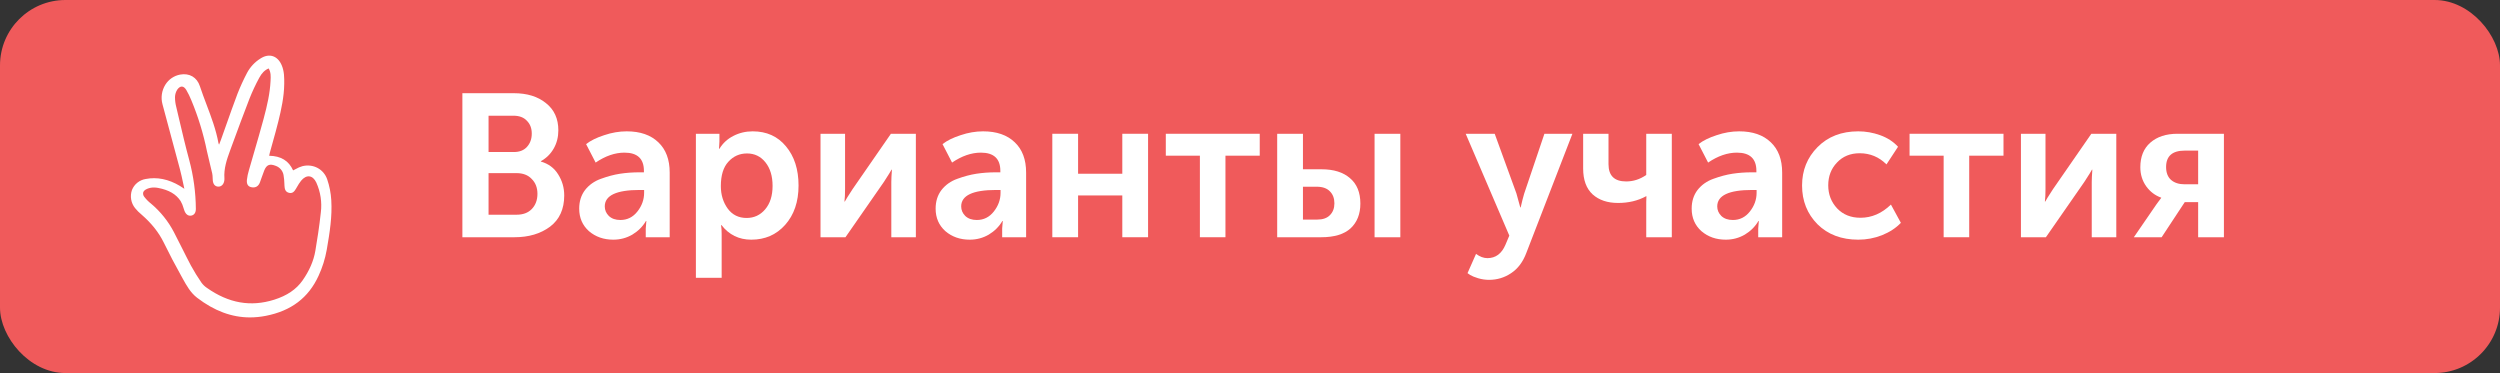 <?xml version="1.0" encoding="UTF-8"?> <svg xmlns="http://www.w3.org/2000/svg" width="382" height="57" viewBox="0 0 382 57" fill="none"><rect x="0" y="0" width="382" height="57" fill="#333333" stroke="none"/><rect width="382" height="57" rx="10" fill="#F05A5B"></rect><path d="M27.919 42.568C28.507 43.631 29.115 44.73 30.12 45.499C32.746 47.507 35.409 48.5 38.202 48.5C39.009 48.498 39.813 48.419 40.605 48.263C44.492 47.506 47.131 45.506 48.674 42.148C49.262 40.878 49.683 39.536 49.928 38.158C50.395 35.478 50.77 33.059 50.62 30.578C50.556 29.492 50.344 28.421 49.992 27.392C49.45 25.838 47.865 24.995 46.223 25.387C45.858 25.491 45.508 25.641 45.181 25.834C45.053 25.901 44.921 25.971 44.787 26.037C44.127 24.564 42.929 23.831 41.129 23.799C41.137 23.76 41.145 23.721 41.152 23.685C41.179 23.552 41.202 23.437 41.232 23.327C41.373 22.809 41.518 22.292 41.663 21.775C41.963 20.704 42.274 19.596 42.544 18.496C42.962 16.793 43.41 14.809 43.43 12.805C43.439 11.906 43.448 10.887 43.033 9.942C42.718 9.223 42.241 8.75 41.653 8.575C41.074 8.402 40.431 8.53 39.791 8.946C38.931 9.483 38.228 10.237 37.752 11.132C37.203 12.172 36.713 13.243 36.284 14.338C35.673 15.955 35.088 17.613 34.522 19.215C34.264 19.945 34.005 20.676 33.744 21.406C33.68 21.585 33.608 21.762 33.525 21.968L33.47 22.102L33.469 22.1C33.431 22.03 33.403 21.957 33.383 21.88C33.016 19.833 32.276 17.875 31.559 15.982C31.211 15.061 30.851 14.108 30.538 13.159C30.094 11.807 28.937 11.133 27.517 11.398C27.055 11.485 26.617 11.667 26.229 11.932C25.841 12.198 25.514 12.542 25.266 12.941C24.992 13.381 24.812 13.873 24.736 14.385C24.66 14.897 24.69 15.42 24.825 15.92C25.281 17.652 25.757 19.41 26.218 21.11C26.638 22.664 27.073 24.27 27.492 25.853C27.671 26.528 27.819 27.22 27.976 27.953C28.038 28.242 28.101 28.541 28.169 28.85L27.979 28.723C27.776 28.59 27.631 28.493 27.477 28.401C25.742 27.368 23.986 27.014 22.258 27.35C21.794 27.425 21.357 27.619 20.99 27.913C20.623 28.207 20.339 28.592 20.165 29.029C20.001 29.492 19.958 29.99 20.041 30.475C20.124 30.959 20.329 31.415 20.638 31.798C20.934 32.163 21.266 32.496 21.631 32.793C23.158 34.119 24.272 35.526 25.038 37.093C25.87 38.797 26.769 40.512 27.709 42.188C27.779 42.315 27.85 42.442 27.919 42.568ZM29.177 32.953C29.662 32.887 29.935 32.504 29.926 31.901C29.907 29.387 29.567 26.886 28.915 24.457C28.345 22.363 27.84 20.211 27.353 18.131C27.215 17.54 27.075 16.949 26.936 16.358C26.803 15.857 26.737 15.342 26.739 14.824C26.75 14.419 26.873 14.025 27.093 13.685C27.313 13.376 27.555 13.22 27.791 13.226C28.032 13.235 28.265 13.415 28.465 13.746C28.758 14.249 29.015 14.772 29.233 15.312C30.278 17.819 31.076 20.422 31.617 23.083C31.748 23.704 31.903 24.33 32.053 24.935C32.18 25.449 32.312 25.98 32.428 26.506C32.47 26.727 32.492 26.951 32.493 27.177C32.498 27.314 32.503 27.456 32.517 27.595C32.573 28.152 32.853 28.479 33.307 28.516C33.785 28.554 34.169 28.204 34.264 27.646C34.289 27.517 34.298 27.386 34.291 27.254C34.187 25.777 34.628 24.438 35.17 22.967L35.509 22.044C36.352 19.752 37.224 17.382 38.124 15.068C38.555 13.981 39.052 12.92 39.61 11.893C39.996 11.166 40.456 10.707 41.052 10.455C41.406 11.062 41.376 11.662 41.344 12.295L41.34 12.371C41.248 14.24 40.847 16.045 40.273 18.178C39.824 19.847 39.332 21.535 38.857 23.167C38.58 24.116 38.303 25.067 38.033 26.017C37.887 26.495 37.784 26.985 37.727 27.481C37.668 28.119 37.88 28.484 38.373 28.599C39.009 28.746 39.484 28.487 39.715 27.871C39.809 27.62 39.897 27.366 39.985 27.113C40.108 26.761 40.234 26.397 40.376 26.046C40.724 25.182 41.207 24.982 42.102 25.331C42.412 25.435 42.688 25.62 42.903 25.867C43.118 26.114 43.263 26.414 43.323 26.736C43.4 27.186 43.444 27.641 43.455 28.097L43.468 28.379C43.493 28.832 43.569 29.327 44.17 29.468C44.718 29.596 44.987 29.234 45.216 28.852C45.27 28.762 45.322 28.672 45.376 28.581C45.56 28.244 45.772 27.922 46.007 27.617C46.401 27.135 46.851 26.898 47.276 26.951C47.695 27.003 48.07 27.337 48.33 27.891C48.979 29.324 49.218 30.908 49.022 32.468C48.794 34.623 48.454 36.735 48.184 38.335C47.928 39.855 47.268 41.377 46.225 42.86C45.27 44.217 43.855 45.177 41.898 45.794C38.308 46.925 34.943 46.333 31.611 43.985C31.286 43.768 31.002 43.494 30.775 43.177C30.198 42.34 29.665 41.474 29.177 40.582C28.714 39.711 28.266 38.813 27.832 37.945C27.424 37.128 27.002 36.283 26.569 35.461C25.7 33.8 24.516 32.326 23.082 31.12C22.699 30.822 22.355 30.477 22.059 30.092C21.979 30 21.921 29.89 21.889 29.772C21.858 29.654 21.854 29.53 21.878 29.41C21.941 29.187 22.153 28.995 22.491 28.852C22.815 28.716 23.164 28.647 23.517 28.65C23.733 28.651 23.949 28.672 24.161 28.714C25.814 29.029 26.906 29.666 27.596 30.718C27.794 31.056 27.945 31.418 28.046 31.796C28.082 31.912 28.12 32.028 28.159 32.143C28.358 32.718 28.729 33.013 29.177 32.953Z" fill="white"></path><path d="M70.652 36.25V14.24H78.495C80.541 14.24 82.184 14.746 83.424 15.759C84.685 16.751 85.315 18.136 85.315 19.913C85.315 20.946 85.078 21.876 84.602 22.703C84.127 23.53 83.476 24.17 82.649 24.625V24.687C83.807 25.018 84.685 25.669 85.284 26.64C85.904 27.611 86.214 28.686 86.214 29.864C86.214 31.951 85.491 33.543 84.044 34.638C82.598 35.713 80.789 36.25 78.619 36.25H70.652ZM74.651 23.23H78.526C79.374 23.23 80.035 22.972 80.51 22.455C81.006 21.918 81.254 21.236 81.254 20.409C81.254 19.603 81.006 18.952 80.51 18.456C80.035 17.939 79.353 17.681 78.464 17.681H74.651V23.23ZM74.651 32.809H78.929C79.921 32.809 80.696 32.52 81.254 31.941C81.833 31.342 82.122 30.567 82.122 29.616C82.122 28.686 81.833 27.932 81.254 27.353C80.696 26.754 79.921 26.454 78.929 26.454H74.651V32.809Z" fill="white"></path><path d="M88.502 31.879C88.502 30.763 88.802 29.812 89.401 29.027C90.022 28.242 90.828 27.673 91.82 27.322C92.832 26.95 93.803 26.692 94.734 26.547C95.684 26.402 96.676 26.33 97.71 26.33H98.391V26.113C98.391 24.253 97.4 23.323 95.415 23.323C93.969 23.323 92.501 23.829 91.013 24.842L89.556 22.021C90.239 21.484 91.158 21.029 92.316 20.657C93.473 20.264 94.62 20.068 95.757 20.068C97.823 20.068 99.435 20.626 100.593 21.742C101.75 22.837 102.329 24.377 102.329 26.361V36.25H98.671V34.917L98.763 33.77H98.701C98.206 34.617 97.513 35.31 96.624 35.847C95.736 36.364 94.764 36.622 93.71 36.622C92.243 36.622 91.003 36.188 89.99 35.32C88.999 34.431 88.502 33.284 88.502 31.879ZM92.409 31.538C92.409 32.096 92.615 32.582 93.028 32.995C93.463 33.408 94.052 33.615 94.796 33.615C95.85 33.615 96.718 33.181 97.4 32.313C98.082 31.445 98.422 30.494 98.422 29.461V29.027H97.74C94.186 29.027 92.409 29.864 92.409 31.538Z" fill="white"></path><path d="M106.332 42.45V20.44H109.928V21.618L109.866 22.734H109.928C110.444 21.887 111.147 21.236 112.036 20.781C112.945 20.306 113.937 20.068 115.012 20.068C117.14 20.068 118.835 20.833 120.096 22.362C121.377 23.891 122.018 25.886 122.018 28.345C122.018 30.825 121.336 32.83 119.972 34.359C118.628 35.868 116.903 36.622 114.795 36.622C112.914 36.622 111.395 35.878 110.238 34.39H110.176C110.238 34.762 110.269 35.217 110.269 35.754V42.45H106.332ZM110.145 28.438C110.145 29.761 110.496 30.908 111.199 31.879C111.901 32.83 112.862 33.305 114.082 33.305C115.218 33.305 116.159 32.871 116.903 32.003C117.667 31.114 118.05 29.916 118.05 28.407C118.05 26.919 117.688 25.72 116.965 24.811C116.241 23.902 115.301 23.447 114.144 23.447C113.007 23.447 112.056 23.871 111.292 24.718C110.527 25.545 110.145 26.785 110.145 28.438Z" fill="white"></path><path d="M125.374 36.25V20.44H129.125V28.903C129.125 29.668 129.094 30.298 129.032 30.794H129.094C129.176 30.608 129.569 29.978 130.272 28.903L136.131 20.44H139.944V36.25H136.193V27.818C136.193 27.363 136.224 26.733 136.286 25.927H136.224C136.162 26.072 135.769 26.702 135.046 27.818L129.187 36.25H125.374Z" fill="white"></path><path d="M142.964 31.879C142.964 30.763 143.264 29.812 143.863 29.027C144.483 28.242 145.289 27.673 146.281 27.322C147.294 26.95 148.265 26.692 149.195 26.547C150.146 26.402 151.138 26.33 152.171 26.33H152.853V26.113C152.853 24.253 151.861 23.323 149.877 23.323C148.431 23.323 146.963 23.829 145.475 24.842L144.018 22.021C144.7 21.484 145.62 21.029 146.777 20.657C147.935 20.264 149.082 20.068 150.218 20.068C152.285 20.068 153.897 20.626 155.054 21.742C156.212 22.837 156.79 24.377 156.79 26.361V36.25H153.132V34.917L153.225 33.77H153.163C152.667 34.617 151.975 35.31 151.086 35.847C150.198 36.364 149.226 36.622 148.172 36.622C146.705 36.622 145.465 36.188 144.452 35.32C143.46 34.431 142.964 33.284 142.964 31.879ZM146.87 31.538C146.87 32.096 147.077 32.582 147.49 32.995C147.924 33.408 148.513 33.615 149.257 33.615C150.311 33.615 151.179 33.181 151.861 32.313C152.543 31.445 152.884 30.494 152.884 29.461V29.027H152.202C148.648 29.027 146.87 29.864 146.87 31.538Z" fill="white"></path><path d="M160.794 36.25V20.44H164.731V26.547H171.489V20.44H175.426V36.25H171.489V29.864H164.731V36.25H160.794Z" fill="white"></path><path d="M183.343 36.25V23.788H178.135V20.44H192.488V23.788H187.249V36.25H183.343Z" fill="white"></path><path d="M210.034 36.25V20.44H213.971V36.25H210.034ZM195.154 36.25V20.44H199.091V25.865H201.912C203.793 25.865 205.25 26.32 206.283 27.229C207.337 28.118 207.864 29.409 207.864 31.104C207.864 32.695 207.368 33.956 206.376 34.886C205.384 35.795 203.886 36.25 201.881 36.25H195.154ZM199.091 33.553H201.261C202.129 33.553 202.78 33.326 203.214 32.871C203.669 32.416 203.896 31.817 203.896 31.073C203.896 30.308 203.669 29.699 203.214 29.244C202.759 28.769 202.088 28.531 201.199 28.531H199.091V33.553Z" fill="white"></path><path d="M225.539 38.792C226.118 39.226 226.696 39.443 227.275 39.443C228.536 39.443 229.455 38.761 230.034 37.397L230.623 36.002L223.958 20.44H228.391L231.708 29.554L232.297 31.693H232.359C232.545 30.866 232.721 30.174 232.886 29.616L235.986 20.44H240.264L233.227 38.637C232.71 40.022 231.935 41.055 230.902 41.737C229.889 42.419 228.763 42.76 227.523 42.76C226.965 42.76 226.407 42.677 225.849 42.512C225.312 42.347 224.909 42.181 224.64 42.016L224.237 41.737L225.539 38.792Z" fill="white"></path><path d="M251.515 29.988C250.275 30.67 248.849 31.011 247.237 31.011C245.625 31.011 244.333 30.577 243.362 29.709C242.39 28.82 241.905 27.498 241.905 25.741V20.44H245.78V25.09C245.78 26.847 246.679 27.725 248.477 27.725C249.572 27.725 250.595 27.394 251.546 26.733V20.44H255.452V36.25H251.546V30.856L251.577 29.988H251.515Z" fill="white"></path><path d="M258.488 31.879C258.488 30.763 258.788 29.812 259.387 29.027C260.007 28.242 260.813 27.673 261.805 27.322C262.818 26.95 263.789 26.692 264.719 26.547C265.67 26.402 266.662 26.33 267.695 26.33H268.377V26.113C268.377 24.253 267.385 23.323 265.401 23.323C263.954 23.323 262.487 23.829 260.999 24.842L259.542 22.021C260.224 21.484 261.144 21.029 262.301 20.657C263.458 20.264 264.605 20.068 265.742 20.068C267.809 20.068 269.421 20.626 270.578 21.742C271.735 22.837 272.314 24.377 272.314 26.361V36.25H268.656V34.917L268.749 33.77H268.687C268.191 34.617 267.499 35.31 266.61 35.847C265.721 36.364 264.75 36.622 263.696 36.622C262.229 36.622 260.989 36.188 259.976 35.32C258.984 34.431 258.488 33.284 258.488 31.879ZM262.394 31.538C262.394 32.096 262.601 32.582 263.014 32.995C263.448 33.408 264.037 33.615 264.781 33.615C265.835 33.615 266.703 33.181 267.385 32.313C268.067 31.445 268.408 30.494 268.408 29.461V29.027H267.726C264.171 29.027 262.394 29.864 262.394 31.538Z" fill="white"></path><path d="M275.356 28.345C275.356 26.03 276.141 24.077 277.712 22.486C279.303 20.874 281.38 20.068 283.943 20.068C285.08 20.068 286.196 20.264 287.291 20.657C288.386 21.05 289.296 21.639 290.019 22.424L288.252 25.121C287.115 23.984 285.751 23.416 284.16 23.416C282.734 23.416 281.577 23.891 280.688 24.842C279.799 25.772 279.355 26.929 279.355 28.314C279.355 29.699 279.81 30.877 280.719 31.848C281.628 32.799 282.817 33.274 284.284 33.274C285.999 33.274 287.549 32.602 288.934 31.259L290.453 34.049C289.709 34.834 288.748 35.465 287.57 35.94C286.413 36.395 285.204 36.622 283.943 36.622C281.38 36.622 279.303 35.837 277.712 34.266C276.141 32.675 275.356 30.701 275.356 28.345Z" fill="white"></path><path d="M296.989 36.25V23.788H291.781V20.44H306.134V23.788H300.895V36.25H296.989Z" fill="white"></path><path d="M308.8 36.25V20.44H312.551V28.903C312.551 29.668 312.52 30.298 312.458 30.794H312.52C312.603 30.608 312.996 29.978 313.698 28.903L319.557 20.44H323.37V36.25H319.619V27.818C319.619 27.363 319.65 26.733 319.712 25.927H319.65C319.588 26.072 319.196 26.702 318.472 27.818L312.613 36.25H308.8Z" fill="white"></path><path d="M326.05 36.25L329.522 31.197L330.235 30.236V30.205C329.305 29.874 328.541 29.296 327.941 28.469C327.342 27.622 327.042 26.65 327.042 25.555C327.042 23.943 327.549 22.693 328.561 21.804C329.595 20.895 330.979 20.44 332.715 20.44H339.814V36.25H335.877V30.887H333.831L330.297 36.25H326.05ZM333.8 28.159H335.877V23.013H333.831C331.93 23.013 330.979 23.85 330.979 25.524C330.979 26.392 331.238 27.053 331.754 27.508C332.271 27.942 332.953 28.159 333.8 28.159Z" fill="white"></path></svg> 